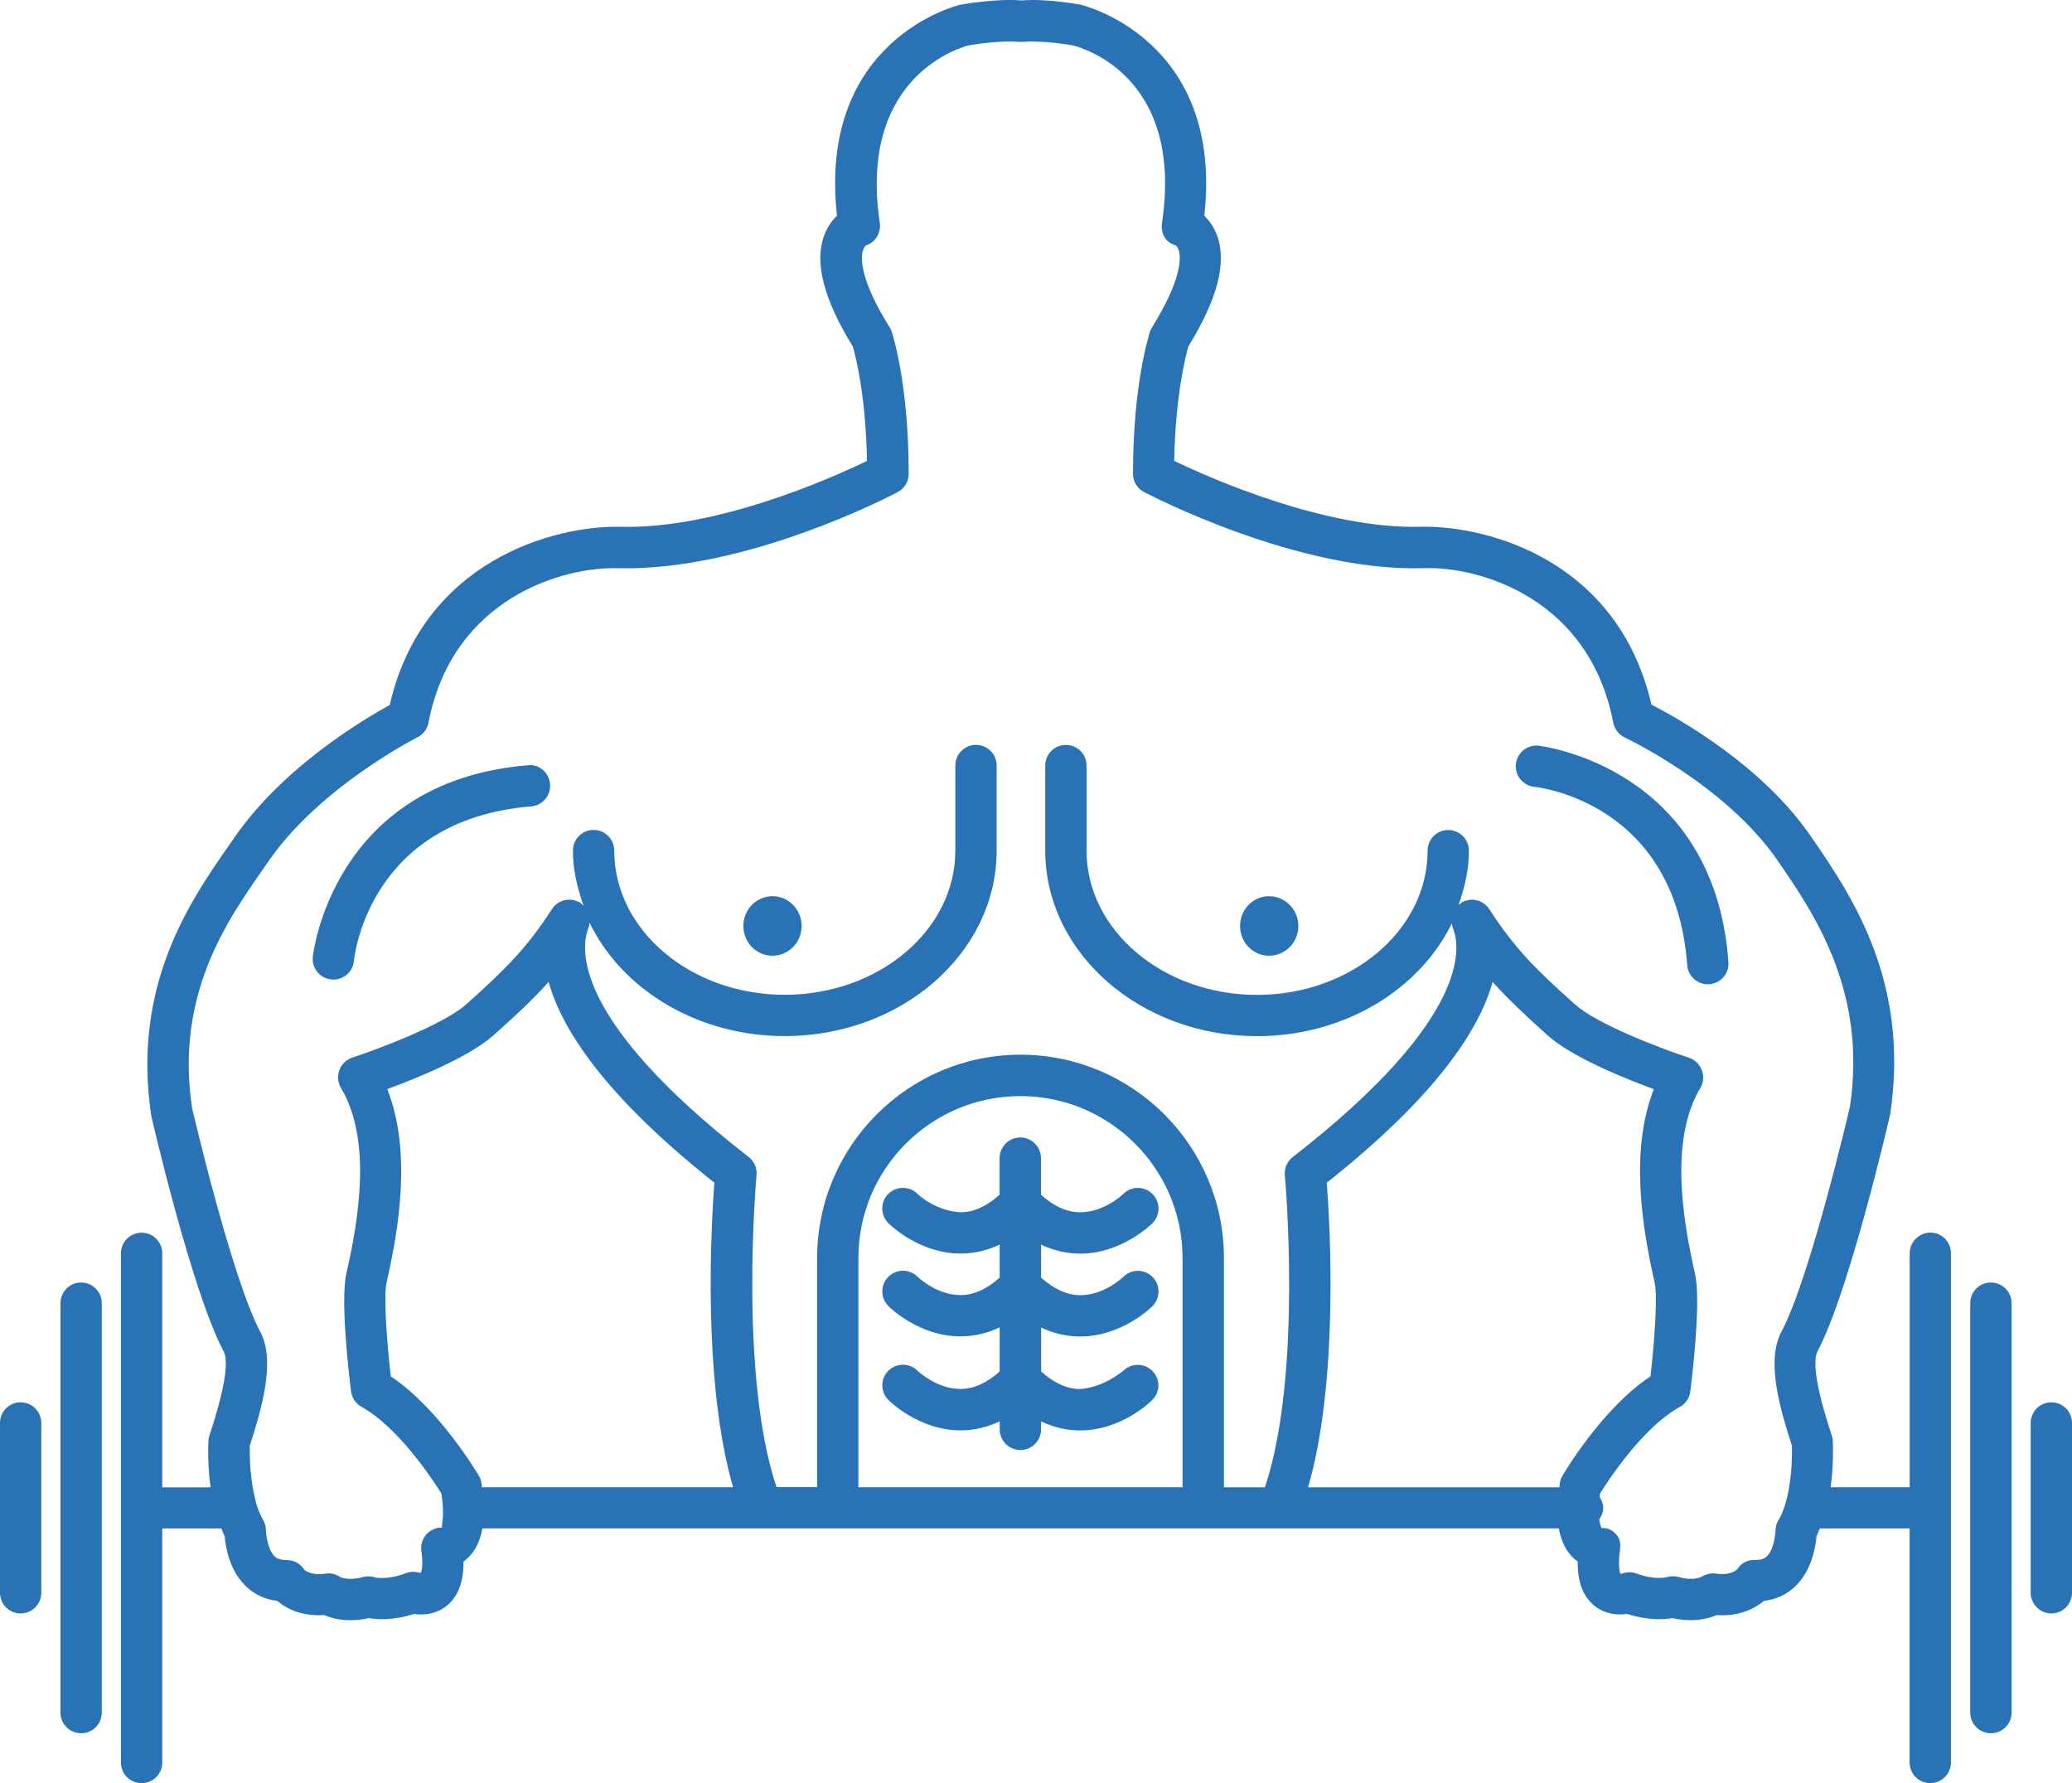 <?xml version="1.0" encoding="UTF-8"?>
<svg xmlns="http://www.w3.org/2000/svg" width="43" height="37" viewBox="0 0 43 37" fill="none">
  <path d="M40.061 25.576C39.825 25.576 39.632 25.77 39.632 26.005V30.86H37.991C38.056 30.382 38.04 29.972 38.035 29.896C38.034 29.859 38.027 29.822 38.014 29.786C37.899 29.434 37.55 28.363 37.72 28.037C38.372 26.807 39.185 23.304 39.226 23.123C39.645 20.34 38.403 18.544 37.561 17.326C36.557 15.878 34.85 14.918 34.272 14.621C33.582 11.634 30.89 10.905 29.499 10.93C27.52 10.99 25.108 9.92 24.368 9.563C24.393 8.199 24.609 7.378 24.661 7.19C25.271 6.198 25.466 5.44 25.254 4.876C25.19 4.708 25.097 4.576 24.993 4.478C25.398 0.812 22.468 0.106 22.42 0.096C22.39 0.091 21.696 -0.035 21.203 0.01C20.665 -0.036 19.968 0.091 19.923 0.099C19.892 0.105 16.963 0.812 17.37 4.478C17.266 4.576 17.171 4.708 17.107 4.877C16.895 5.442 17.089 6.198 17.699 7.191C17.753 7.38 17.968 8.2 17.993 9.564C17.252 9.921 14.872 10.988 12.862 10.931C11.495 10.905 8.775 11.634 8.088 14.629C7.531 14.934 5.875 15.92 4.873 17.367L4.761 17.527C3.952 18.688 2.73 20.441 3.14 23.157C3.174 23.305 3.987 26.809 4.641 28.041C4.812 28.363 4.461 29.436 4.346 29.788C4.334 29.824 4.327 29.86 4.325 29.898C4.321 29.973 4.305 30.383 4.37 30.862H3.367V26.006C3.367 25.77 3.175 25.578 2.939 25.578C2.702 25.578 2.51 25.771 2.51 26.006V36.572C2.51 36.81 2.702 37 2.939 37C3.175 37 3.367 36.809 3.367 36.572V31.716H4.594C4.616 31.771 4.637 31.826 4.663 31.877C4.682 32.104 4.762 32.586 5.102 32.913C5.279 33.085 5.503 33.189 5.755 33.219C5.951 33.388 6.27 33.541 6.73 33.513C6.851 33.566 7.036 33.619 7.272 33.619C7.386 33.619 7.512 33.608 7.649 33.576C7.828 33.605 8.164 33.627 8.593 33.489C8.804 33.522 9.063 33.489 9.273 33.318C9.508 33.128 9.623 32.821 9.618 32.403C9.669 32.366 9.717 32.322 9.763 32.271C9.89 32.127 9.97 31.941 10.01 31.715H32.35C32.392 31.938 32.47 32.129 32.597 32.271C32.643 32.323 32.692 32.366 32.741 32.402C32.737 32.82 32.852 33.127 33.087 33.318C33.297 33.489 33.558 33.52 33.767 33.489C34.197 33.627 34.531 33.605 34.712 33.576C35.132 33.669 35.447 33.59 35.628 33.513C36.082 33.545 36.408 33.385 36.606 33.219C36.857 33.19 37.08 33.087 37.26 32.914C37.598 32.586 37.678 32.103 37.698 31.877C37.724 31.826 37.745 31.77 37.766 31.716H39.63V36.572C39.63 36.81 39.823 37 40.058 37C40.294 37 40.487 36.809 40.487 36.572V26.004C40.49 25.768 40.298 25.576 40.061 25.576ZM8.037 22.599C8.664 22.369 9.737 21.931 10.244 21.48C10.712 21.063 11.069 20.729 11.385 20.375C11.66 21.362 12.555 22.742 14.825 24.54C14.758 25.438 14.575 28.647 15.213 30.86H10.001C9.995 30.826 9.995 30.796 9.99 30.764C9.98 30.712 9.964 30.663 9.936 30.619C9.9 30.56 9.105 29.219 8.11 28.56C8.029 27.858 7.958 26.896 8.022 26.615C8.281 25.478 8.544 23.884 8.037 22.599ZM24.541 30.86H17.814V26.103C17.814 24.25 19.322 22.744 21.177 22.744C23.03 22.744 24.541 24.251 24.541 26.103V30.86ZM27.534 24.541C29.808 22.742 30.701 21.363 30.976 20.375C31.294 20.729 31.65 21.063 32.115 21.482C32.62 21.933 33.696 22.371 34.322 22.6C33.818 23.881 34.081 25.475 34.339 26.616C34.404 26.897 34.333 27.858 34.252 28.56C33.253 29.219 32.461 30.561 32.426 30.62C32.4 30.665 32.382 30.712 32.373 30.764C32.368 30.797 32.368 30.827 32.363 30.861H27.147C27.787 28.647 27.604 25.438 27.534 24.541ZM36.847 31.756C36.847 31.829 36.814 32.152 36.665 32.297C36.626 32.332 36.573 32.369 36.429 32.369C36.284 32.363 36.144 32.422 36.062 32.55C36.05 32.568 35.933 32.697 35.607 32.652C35.514 32.634 35.396 32.668 35.312 32.717C35.306 32.72 35.143 32.811 34.836 32.723C34.76 32.701 34.67 32.704 34.592 32.725C34.583 32.728 34.34 32.794 33.942 32.645C33.847 32.609 33.729 32.625 33.633 32.661C33.633 32.66 33.566 32.553 33.617 32.184C33.635 32.057 33.629 31.935 33.543 31.841C33.457 31.746 33.362 31.699 33.241 31.707C33.241 31.706 33.206 31.658 33.187 31.529C33.235 31.46 33.272 31.379 33.272 31.289C33.272 31.205 33.239 31.131 33.198 31.063C33.203 31.037 33.201 31.019 33.205 30.991C33.379 30.712 34.092 29.617 34.861 29.194C34.982 29.128 35.062 29.009 35.079 28.871C35.118 28.563 35.306 26.996 35.176 26.427C34.917 25.288 34.648 23.649 35.286 22.576C35.352 22.465 35.365 22.329 35.318 22.206C35.273 22.086 35.174 21.989 35.052 21.948C34.554 21.787 33.165 21.269 32.687 20.842C31.853 20.098 31.421 19.659 30.907 18.865C30.787 18.68 30.545 18.616 30.349 18.718C30.317 18.735 30.293 18.76 30.267 18.783C30.395 18.423 30.484 18.048 30.484 17.651C30.484 17.414 30.291 17.223 30.054 17.223C29.818 17.223 29.627 17.414 29.627 17.651C29.627 19.301 28.039 20.644 26.086 20.644C24.135 20.644 22.549 19.301 22.549 17.651V15.885C22.549 15.648 22.357 15.457 22.121 15.457C21.883 15.457 21.692 15.648 21.692 15.885V17.651C21.692 19.774 23.665 21.5 26.086 21.5C27.902 21.5 29.458 20.534 30.131 19.159C30.136 19.193 30.139 19.225 30.153 19.259C30.309 19.645 30.534 21.13 26.829 24.008C26.713 24.099 26.65 24.242 26.664 24.386C26.668 24.428 27.036 28.52 26.251 30.861H25.4V26.103C25.4 23.777 23.506 21.885 21.179 21.885C18.852 21.885 16.958 23.777 16.958 26.103V30.858H16.115C15.33 28.517 15.697 24.426 15.7 24.384C15.714 24.239 15.653 24.095 15.536 24.006C11.832 21.13 12.055 19.644 12.212 19.257C12.227 19.219 12.231 19.181 12.234 19.143C12.902 20.526 14.466 21.499 16.285 21.499C18.711 21.499 20.683 19.773 20.683 17.65V15.884C20.683 15.647 20.491 15.456 20.254 15.456C20.017 15.456 19.826 15.647 19.826 15.884V17.65C19.826 19.3 18.238 20.642 16.285 20.642C14.334 20.642 12.747 19.3 12.747 17.65C12.747 17.412 12.555 17.221 12.318 17.221C12.082 17.221 11.89 17.413 11.89 17.65C11.89 18.051 11.981 18.43 12.111 18.793C12.08 18.765 12.051 18.737 12.012 18.717C11.814 18.614 11.573 18.679 11.454 18.865C10.942 19.656 10.51 20.096 9.675 20.84C9.197 21.267 7.804 21.784 7.31 21.946C7.186 21.987 7.088 22.083 7.043 22.204C6.998 22.326 7.009 22.461 7.076 22.574C7.719 23.651 7.448 25.288 7.188 26.425C7.059 26.995 7.247 28.561 7.285 28.869C7.303 29.006 7.383 29.124 7.503 29.192C8.269 29.616 8.985 30.708 9.16 30.989C9.243 31.525 9.141 31.683 9.18 31.695C9.056 31.694 8.938 31.742 8.853 31.834C8.767 31.927 8.727 32.056 8.745 32.182C8.798 32.558 8.729 32.66 8.717 32.639C8.622 32.607 8.515 32.607 8.42 32.645C8.027 32.793 7.784 32.731 7.782 32.731C7.7 32.703 7.611 32.701 7.527 32.724C7.228 32.809 7.064 32.725 7.061 32.725C7.061 32.725 7.061 32.725 7.062 32.725C6.973 32.661 6.859 32.634 6.752 32.653C6.434 32.7 6.318 32.571 6.315 32.571C6.233 32.442 6.093 32.367 5.937 32.371C5.806 32.368 5.741 32.335 5.703 32.3C5.558 32.161 5.521 31.854 5.519 31.758C5.519 31.683 5.499 31.606 5.461 31.539C5.397 31.432 5.348 31.304 5.309 31.168C5.305 31.152 5.306 31.136 5.3 31.122C5.193 30.711 5.177 30.238 5.184 29.999C5.456 29.155 5.711 28.22 5.403 27.639C4.803 26.508 3.989 23.001 3.987 22.997C3.633 20.654 4.694 19.13 5.469 18.019L5.582 17.857C6.648 16.319 8.643 15.311 8.662 15.3C8.781 15.241 8.867 15.129 8.892 14.998C9.391 12.396 11.71 11.748 12.844 11.791C15.499 11.851 18.502 10.279 18.63 10.211C18.771 10.137 18.858 9.991 18.858 9.832C18.858 7.947 18.518 6.921 18.504 6.879C18.493 6.847 18.479 6.817 18.461 6.789C17.837 5.789 17.865 5.349 17.906 5.206C17.931 5.115 17.971 5.096 17.959 5.098C18.162 5.035 18.289 4.835 18.258 4.625C17.795 1.527 20.023 0.962 20.099 0.943C20.268 0.912 20.784 0.838 21.138 0.868C21.162 0.87 21.212 0.87 21.235 0.868C21.652 0.835 22.251 0.938 22.253 0.94C22.351 0.962 24.582 1.502 24.115 4.625C24.084 4.834 24.185 5.027 24.389 5.089C24.398 5.092 24.441 5.118 24.466 5.204C24.505 5.348 24.532 5.788 23.91 6.789C23.893 6.816 23.879 6.846 23.867 6.878C23.854 6.921 23.513 7.946 23.513 9.831C23.513 9.99 23.601 10.136 23.742 10.21C23.87 10.276 26.923 11.865 29.528 11.79C30.675 11.742 32.983 12.396 33.48 14.997C33.507 15.131 33.596 15.247 33.722 15.305C33.741 15.315 35.802 16.284 36.882 17.844C37.626 18.922 38.755 20.551 38.391 22.966C38.383 22.998 37.57 26.504 36.968 27.638C36.659 28.221 36.914 29.156 37.188 29.998C37.198 30.326 37.167 31.105 36.912 31.539C36.867 31.605 36.847 31.681 36.847 31.756ZM2.112 27.041V35.538C2.112 35.774 1.921 35.965 1.684 35.965C1.446 35.965 1.255 35.773 1.255 35.538V27.041C1.255 26.803 1.446 26.612 1.684 26.612C1.921 26.612 2.112 26.804 2.112 27.041ZM41.746 27.041V35.538C41.746 35.774 41.552 35.965 41.316 35.965C41.08 35.965 40.888 35.773 40.888 35.538V27.041C40.888 26.803 41.08 26.612 41.316 26.612C41.554 26.612 41.746 26.804 41.746 27.041ZM0.857 29.525V33.05C0.857 33.286 0.665 33.479 0.428 33.479C0.191 33.479 0 33.285 0 33.05V29.525C0 29.289 0.191 29.098 0.428 29.098C0.665 29.098 0.857 29.29 0.857 29.525ZM43 29.525V33.05C43 33.286 42.809 33.479 42.572 33.479C42.335 33.479 42.143 33.285 42.143 33.05V29.525C42.143 29.289 42.336 29.098 42.572 29.098C42.809 29.098 43 29.29 43 29.525ZM26.944 19.214C26.944 19.557 26.672 19.831 26.337 19.831C26.004 19.831 25.735 19.556 25.735 19.214C25.735 18.873 26.002 18.596 26.337 18.596C26.672 18.597 26.944 18.873 26.944 19.214ZM16.636 19.214C16.636 19.557 16.366 19.831 16.032 19.831C15.697 19.831 15.427 19.556 15.427 19.214C15.427 18.873 15.697 18.596 16.032 18.596C16.366 18.597 16.636 18.873 16.636 19.214ZM23.309 24.776C23.475 24.608 23.747 24.607 23.916 24.774C24.083 24.941 24.085 25.212 23.918 25.38C23.893 25.404 23.28 26.013 22.419 26.013C22.417 26.013 22.414 26.013 22.412 26.013C22.133 26.012 21.863 25.948 21.606 25.826V26.511C21.869 26.746 22.14 26.874 22.416 26.875C22.417 26.875 22.419 26.875 22.421 26.875C22.921 26.875 23.305 26.501 23.309 26.497C23.477 26.328 23.749 26.327 23.916 26.495C24.084 26.661 24.085 26.933 23.918 27.101C23.893 27.127 23.281 27.732 22.42 27.732C22.418 27.732 22.415 27.732 22.412 27.732C22.133 27.731 21.863 27.668 21.607 27.546V28.459C21.868 28.693 22.136 28.82 22.409 28.823C22.904 28.791 23.306 28.448 23.311 28.444C23.477 28.28 23.749 28.279 23.915 28.446C24.081 28.613 24.082 28.882 23.916 29.047C23.891 29.074 23.281 29.681 22.419 29.681C22.416 29.681 22.413 29.681 22.409 29.681C22.129 29.68 21.861 29.615 21.605 29.494V29.659C21.605 29.897 21.413 30.088 21.176 30.088C20.939 30.088 20.747 29.896 20.747 29.659V29.493C20.489 29.614 20.22 29.679 19.941 29.68C19.939 29.68 19.936 29.68 19.933 29.68C19.072 29.68 18.46 29.074 18.435 29.046C18.269 28.88 18.269 28.607 18.437 28.442C18.606 28.276 18.876 28.277 19.041 28.442C19.053 28.452 19.439 28.821 19.932 28.821C19.936 28.821 19.939 28.821 19.942 28.821C20.215 28.818 20.486 28.691 20.746 28.459V27.543C20.488 27.666 20.219 27.728 19.94 27.73C19.938 27.73 19.935 27.73 19.933 27.73C19.071 27.73 18.46 27.126 18.435 27.099C18.269 26.931 18.269 26.66 18.437 26.492C18.604 26.326 18.875 26.327 19.042 26.492C19.05 26.501 19.437 26.873 19.933 26.873C19.936 26.873 19.939 26.873 19.944 26.873C20.217 26.87 20.486 26.743 20.746 26.511V25.825C20.488 25.947 20.219 26.01 19.94 26.011C19.938 26.011 19.936 26.011 19.933 26.011C19.071 26.011 18.459 25.404 18.434 25.378C18.268 25.21 18.268 24.939 18.436 24.772C18.605 24.606 18.875 24.608 19.041 24.773C19.052 24.784 19.417 25.133 19.942 25.154C20.216 25.152 20.485 25.025 20.745 24.791V24.032C20.745 23.795 20.937 23.602 21.174 23.602C21.411 23.602 21.603 23.796 21.603 24.032V24.79C21.865 25.027 22.136 25.153 22.411 25.154C22.413 25.154 22.413 25.154 22.415 25.154C22.919 25.156 23.305 24.78 23.309 24.776ZM11.415 16.27C11.435 16.506 11.26 16.713 11.023 16.732C7.666 17.013 7.357 19.821 7.344 19.94C7.324 20.162 7.137 20.326 6.918 20.326C6.904 20.326 6.891 20.326 6.877 20.324C6.641 20.302 6.469 20.092 6.491 19.859C6.494 19.822 6.888 16.219 10.952 15.879C11.194 15.851 11.395 16.035 11.415 16.27ZM35.87 19.962C35.888 20.201 35.71 20.404 35.473 20.423C35.463 20.424 35.451 20.424 35.443 20.424C35.221 20.424 35.031 20.251 35.015 20.027C34.768 16.671 31.962 16.34 31.842 16.326C31.606 16.302 31.436 16.091 31.459 15.856C31.483 15.622 31.692 15.447 31.93 15.474C31.968 15.477 35.573 15.9 35.87 19.962Z" fill="#2972B6"></path>
</svg>
